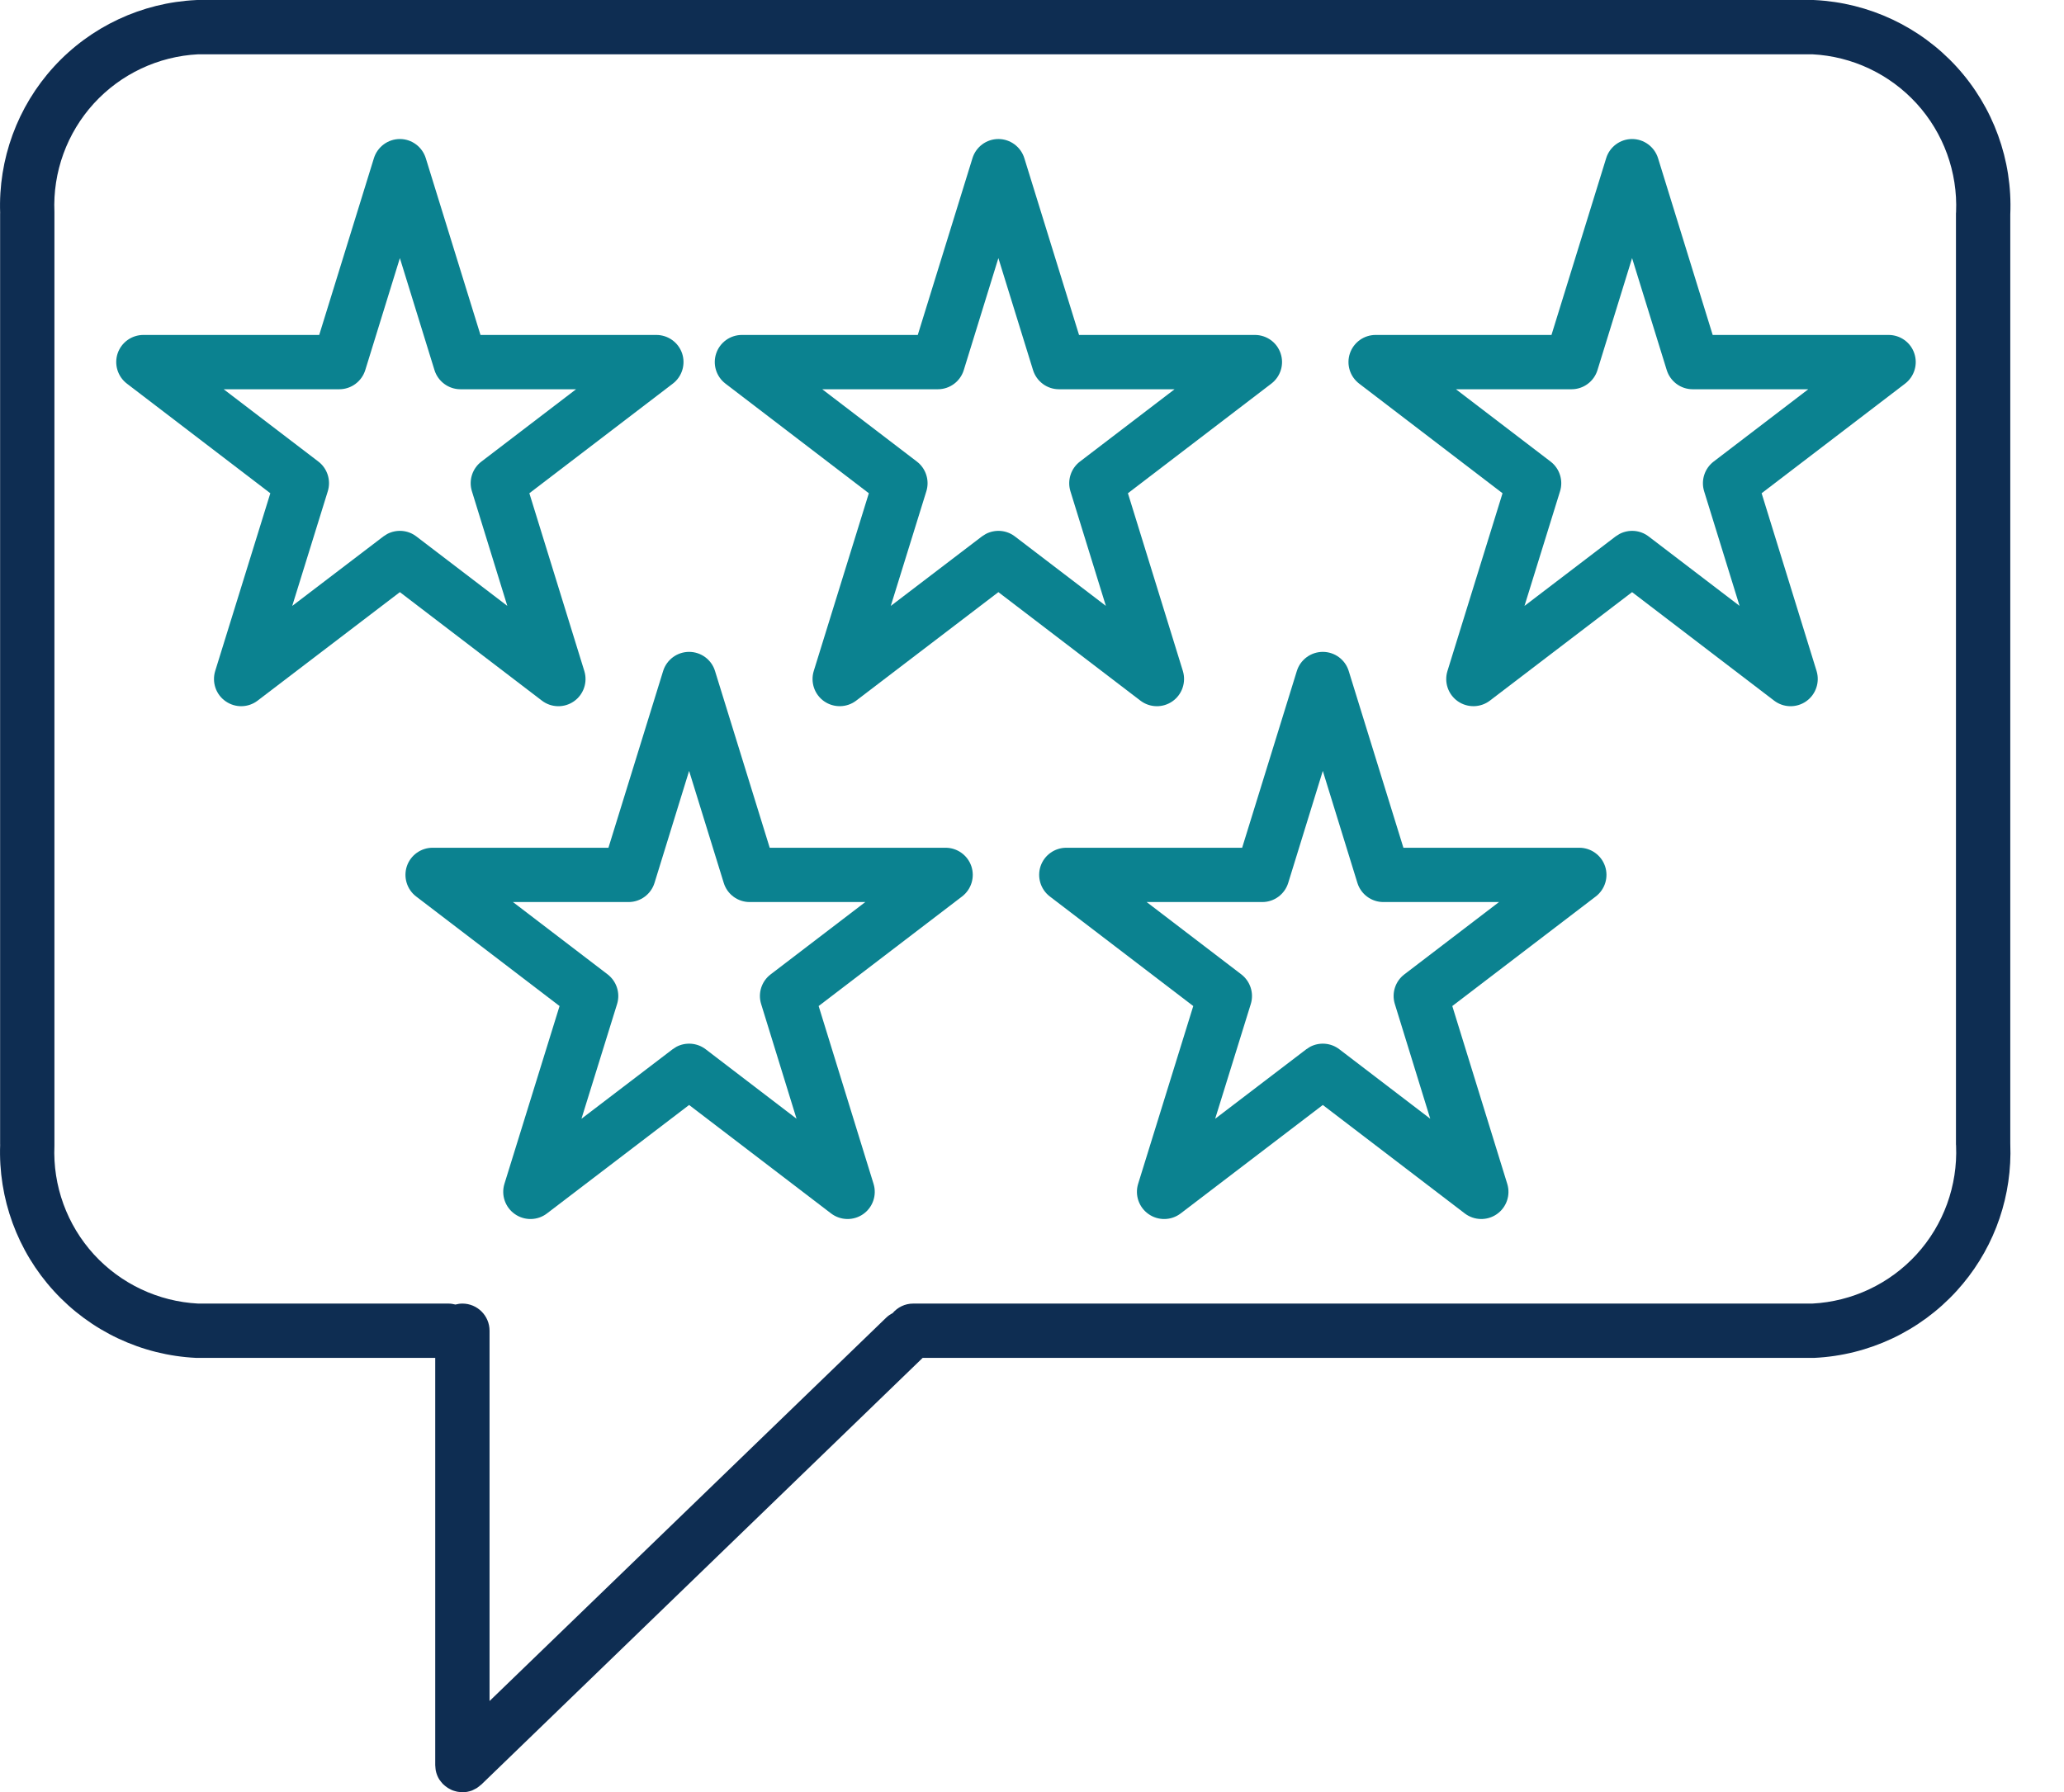 <svg width="38" height="33" viewBox="0 0 38 33" fill="none" xmlns="http://www.w3.org/2000/svg">
<path d="M33.408 0.001C34.408 0.05 35.349 0.492 36.024 1.231C36.699 1.971 37.054 2.949 37.011 3.949V21.054L37.014 21.241C37.008 22.177 36.657 23.079 36.023 23.773C35.347 24.514 34.405 24.957 33.404 25.005H16.987L8.861 32.863C8.857 32.867 8.852 32.869 8.848 32.872C8.831 32.888 8.812 32.903 8.793 32.916C8.786 32.92 8.781 32.925 8.774 32.929C8.754 32.941 8.732 32.952 8.71 32.962C8.703 32.965 8.696 32.969 8.689 32.972C8.634 32.992 8.575 33.004 8.513 33.004C8.512 33.004 8.51 33.003 8.509 33.003C8.497 33.003 8.485 33.001 8.473 33C8.454 32.998 8.435 32.997 8.416 32.993C8.407 32.991 8.398 32.989 8.389 32.986C8.367 32.981 8.346 32.974 8.325 32.966C8.316 32.962 8.307 32.958 8.298 32.953C8.28 32.945 8.264 32.936 8.248 32.926C8.237 32.919 8.226 32.911 8.216 32.903C8.198 32.891 8.182 32.877 8.167 32.862C8.163 32.858 8.158 32.856 8.154 32.852C8.152 32.849 8.15 32.846 8.148 32.844C8.13 32.824 8.113 32.804 8.098 32.782C8.096 32.779 8.093 32.776 8.091 32.773L8.085 32.764C8.055 32.715 8.035 32.662 8.023 32.605L8.022 32.599C8.018 32.575 8.017 32.552 8.015 32.528L8.013 32.504V25.005H3.61C2.609 24.957 1.667 24.514 0.991 23.773C0.32 23.038 -0.034 22.069 0.003 21.075H0.002V3.928H0.003C-0.034 2.934 0.32 1.965 0.991 1.23C1.667 0.49 2.609 0.049 3.61 0.001C3.618 0.001 3.626 1.19033e-05 3.634 0H33.383C33.392 0 33.4 0.001 33.408 0.001ZM3.648 1C2.915 1.037 2.225 1.362 1.729 1.904C1.232 2.449 0.97 3.169 1.002 3.906V21.097C0.97 21.834 1.232 22.555 1.729 23.1C2.225 23.642 2.914 23.967 3.648 24.005H8.256C8.3 24.005 8.343 24.012 8.385 24.023C8.426 24.012 8.469 24.005 8.513 24.005C8.789 24.005 9.013 24.229 9.013 24.505V31.324L16.315 24.265C16.351 24.23 16.391 24.203 16.433 24.182C16.525 24.074 16.66 24.005 16.812 24.005H33.366C34.1 23.967 34.789 23.642 35.285 23.1C35.783 22.555 36.044 21.834 36.013 21.097C36.012 21.09 36.011 21.082 36.011 21.075V3.928C36.011 3.921 36.012 3.913 36.013 3.906C36.044 3.17 35.783 2.451 35.286 1.906C34.791 1.364 34.102 1.038 33.369 1H3.648Z" fill="#0E2D52"/>
<path d="M12.687 12.004C12.906 12.004 13.1 12.147 13.164 12.356L14.171 15.611H17.409C17.623 15.611 17.814 15.748 17.883 15.95C17.952 16.153 17.883 16.378 17.713 16.508L15.072 18.526L16.083 21.801C16.147 22.008 16.069 22.234 15.891 22.358C15.713 22.482 15.475 22.477 15.302 22.346L12.687 20.348L10.069 22.346C9.896 22.478 9.657 22.482 9.479 22.357C9.301 22.233 9.223 22.008 9.287 21.8L10.302 18.526L7.661 16.508C7.491 16.378 7.423 16.153 7.491 15.95C7.56 15.747 7.751 15.611 7.965 15.611H11.202L12.209 12.356C12.274 12.147 12.468 12.004 12.687 12.004ZM24.354 12.004C24.573 12.004 24.767 12.147 24.831 12.356L25.838 15.611H29.076C29.291 15.611 29.481 15.748 29.55 15.95C29.619 16.153 29.55 16.378 29.38 16.508L26.738 18.526L27.75 21.801C27.814 22.008 27.736 22.234 27.558 22.358C27.38 22.482 27.142 22.477 26.969 22.346L24.354 20.348L21.736 22.346C21.563 22.478 21.324 22.482 21.146 22.357C20.968 22.233 20.89 22.008 20.954 21.8L21.969 18.526L19.328 16.508C19.158 16.378 19.09 16.153 19.158 15.95C19.227 15.747 19.418 15.611 19.632 15.611H22.869L23.876 12.356C23.941 12.147 24.135 12.004 24.354 12.004ZM12.05 16.259C11.985 16.468 11.791 16.611 11.572 16.611H9.444L11.187 17.943C11.353 18.071 11.423 18.289 11.361 18.489L10.705 20.602L12.384 19.321L12.454 19.276C12.624 19.187 12.834 19.202 12.991 19.321L14.665 20.601L14.013 18.488C13.951 18.288 14.021 18.07 14.188 17.943L15.931 16.611H13.802C13.583 16.611 13.389 16.468 13.325 16.259L12.687 14.196L12.05 16.259ZM23.717 16.259C23.652 16.468 23.459 16.611 23.239 16.611H21.111L22.854 17.943C23.02 18.071 23.09 18.289 23.028 18.489L22.372 20.602L24.051 19.321L24.121 19.276C24.291 19.187 24.501 19.202 24.657 19.321L26.332 20.601L25.68 18.488C25.618 18.288 25.688 18.07 25.855 17.943L27.598 16.611H25.469C25.25 16.611 25.056 16.468 24.991 16.259L24.354 14.196L23.717 16.259ZM7.362 2.56C7.581 2.56 7.774 2.704 7.839 2.913L8.846 6.168H12.084C12.298 6.168 12.489 6.304 12.558 6.507C12.626 6.71 12.558 6.934 12.388 7.064L9.746 9.083L10.758 12.357C10.822 12.565 10.744 12.791 10.566 12.915C10.388 13.039 10.149 13.034 9.977 12.902L7.362 10.904L4.743 12.902C4.571 13.034 4.332 13.039 4.154 12.914C3.975 12.79 3.898 12.564 3.962 12.356L4.977 9.083L2.336 7.064C2.166 6.934 2.098 6.71 2.166 6.507C2.235 6.304 2.426 6.168 2.64 6.168H5.877L6.884 2.913C6.949 2.704 7.143 2.56 7.362 2.56ZM18.381 2.56C18.6 2.56 18.794 2.704 18.859 2.913L19.866 6.168H23.104C23.318 6.168 23.509 6.304 23.577 6.507C23.646 6.71 23.577 6.934 23.407 7.064L20.766 9.083L21.778 12.357C21.841 12.565 21.763 12.791 21.585 12.915C21.407 13.039 21.169 13.034 20.996 12.902L18.381 10.904L15.763 12.902C15.59 13.034 15.351 13.038 15.173 12.914C14.995 12.79 14.918 12.564 14.982 12.356L15.996 9.083L13.356 7.064C13.186 6.934 13.117 6.71 13.186 6.507C13.255 6.304 13.445 6.168 13.659 6.168H16.897L17.904 2.913C17.968 2.704 18.162 2.56 18.381 2.56ZM30.048 2.56C30.267 2.56 30.461 2.704 30.526 2.913L31.532 6.168H34.771C34.985 6.168 35.176 6.304 35.244 6.507C35.313 6.71 35.244 6.934 35.075 7.064L32.433 9.083L33.445 12.357C33.508 12.565 33.43 12.791 33.252 12.915C33.074 13.039 32.836 13.034 32.663 12.902L30.048 10.904L27.43 12.902C27.257 13.034 27.018 13.038 26.84 12.914C26.662 12.79 26.584 12.564 26.649 12.356L27.663 9.083L25.023 7.064C24.853 6.934 24.784 6.71 24.853 6.507C24.922 6.304 25.112 6.168 25.326 6.168H28.564L29.571 2.913C29.635 2.704 29.829 2.56 30.048 2.56ZM6.725 6.815C6.66 7.024 6.466 7.168 6.247 7.168H4.118L5.862 8.5C6.028 8.627 6.097 8.846 6.035 9.046L5.38 11.158L7.059 9.878L7.129 9.833C7.299 9.744 7.509 9.758 7.665 9.878L9.34 11.157L8.688 9.045C8.626 8.845 8.696 8.627 8.863 8.5L10.606 7.168H8.477C8.258 7.168 8.064 7.024 7.999 6.815L7.362 4.753L6.725 6.815ZM17.744 6.815C17.68 7.024 17.486 7.168 17.267 7.168H15.138L16.881 8.5C17.047 8.627 17.117 8.846 17.055 9.046L16.4 11.158L18.078 9.878L18.149 9.833C18.319 9.744 18.528 9.758 18.685 9.878L20.36 11.157L19.707 9.045C19.646 8.845 19.716 8.627 19.882 8.5L21.625 7.168H19.496C19.277 7.168 19.084 7.024 19.019 6.815L18.381 4.753L17.744 6.815ZM29.411 6.815C29.347 7.024 29.153 7.168 28.934 7.168H26.805L28.548 8.5C28.714 8.627 28.784 8.846 28.722 9.046L28.067 11.158L29.745 9.878L29.816 9.833C29.986 9.744 30.195 9.758 30.352 9.878L32.027 11.157L31.374 9.045C31.313 8.845 31.383 8.627 31.549 8.5L33.292 7.168H31.163C30.944 7.168 30.751 7.024 30.686 6.815L30.048 4.753L29.411 6.815Z" fill="#0B8290"/>
</svg>
